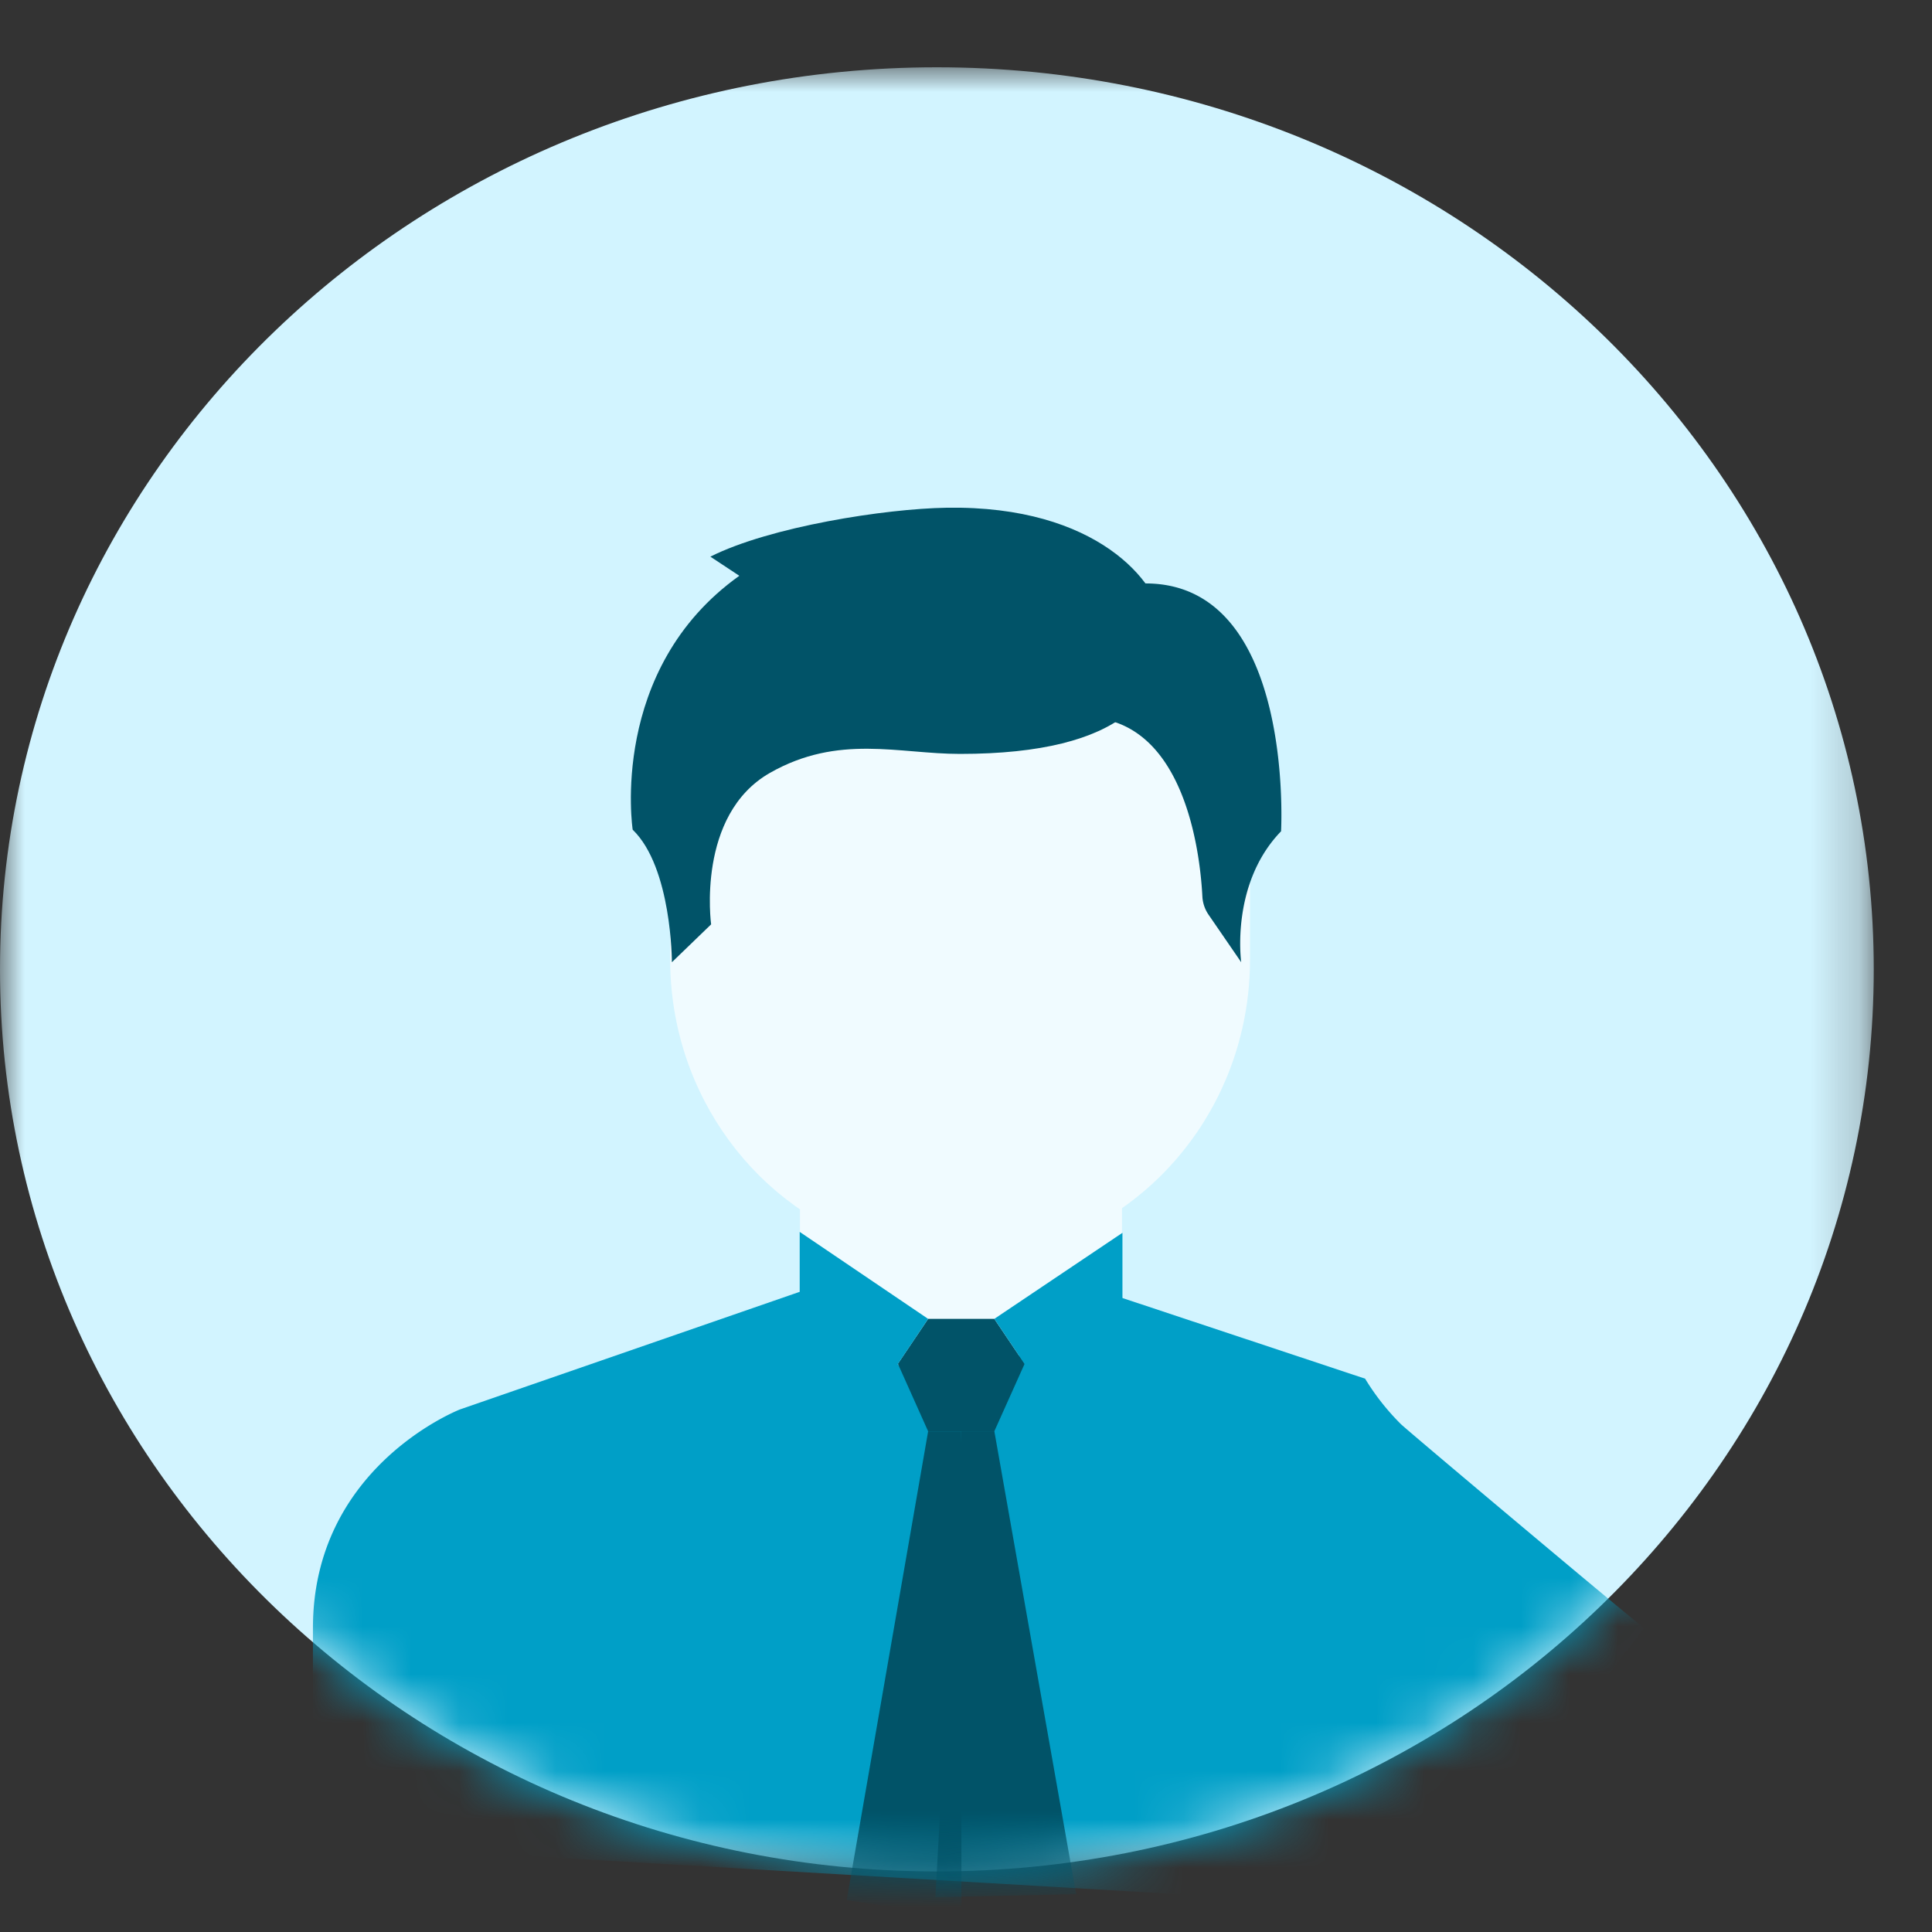 <svg width="40" height="40" viewBox="0 0 40 40" xmlns="http://www.w3.org/2000/svg" xmlns:xlink="http://www.w3.org/1999/xlink">
    <rect x="0" y="0" width="40" height="40" fill="#333333" stroke="none"/>
    <defs>
        <path id="1d5r7c89za" d="M0 0h38.794v37.353H0z"/>
        <path d="M19.397.218C8.684.218 0 8.579 0 18.894 0 29.21 8.684 37.571 19.397 37.571c10.714 0 19.397-8.362 19.397-18.677" id="3de82zqskc"/>
        <path d="M19.397.218C8.684.218 0 8.579 0 18.894 0 29.21 8.684 37.571 19.397 37.571c10.714 0 19.397-8.362 19.397-18.677" id="eqlxtaspse"/>
        <path d="M19.397 1.394C8.684 1.394 0 9.756 0 20.071c0 10.314 8.684 18.676 19.397 18.676 10.714 0 19.397-8.362 19.397-18.676 0-10.315-8.683-18.677-19.397-18.677z" id="8tsvmuyawg"/>
        <path d="M19.397 1.394C8.684 1.394 0 9.756 0 20.071c0 10.314 8.684 18.676 19.397 18.676 10.714 0 19.397-8.362 19.397-18.676 0-10.315-8.683-18.677-19.397-18.677z" id="vdwfh6vtri"/>
        <path d="M19.397 1.394C8.684 1.394 0 9.756 0 20.071c0 10.314 8.684 18.676 19.397 18.676 10.714 0 19.397-8.362 19.397-18.676 0-10.315-8.683-18.677-19.397-18.677z" id="6ykve22xck"/>
        <path d="M19.397.218C8.684.218 0 8.579 0 18.894 0 29.21 8.684 37.571 19.397 37.571c10.714 0 19.397-8.362 19.397-18.677S30.11.218 19.397.218z" id="42h6rucu4m"/>
        <path d="M19.397 0C8.684 0 0 8.362 0 18.676c0 10.315 8.684 18.677 19.397 18.677 10.714 0 19.397-8.362 19.397-18.677C38.794 8.362 30.11 0 19.397 0z" id="wrf43t0m9o"/>
    </defs>
    <g fill="none" fill-rule="evenodd">
        <g transform="translate(0 1.393)">
            <mask id="6vp9esspfb" fill="#fff">
                <use xlink:href="#1d5r7c89za"/>
            </mask>
            <path d="M19.397 0c10.712 0 19.397 8.363 19.397 18.676 0 10.315-8.685 18.677-19.397 18.677C8.684 37.353 0 28.99 0 18.676 0 8.363 8.684 0 19.397 0" fill="#D2F4FF" mask="url(#6vp9esspfb)"/>
        </g>
        <path fill="#F0FBFF" d="M16.563 24.03v2.136l1.014 1.053 2.186.73 1.98-.029.71-1.235.777-.337v-3.003z"/>
        <g>
            <g transform="translate(0 1.176)">
                <mask id="guekv1w3cd" fill="#fff">
                    <use xlink:href="#3de82zqskc"/>
                </mask>
                <path d="m28.263 27.368-5.19-1.725h-.672l-2.65 2.546-2.651-2.546-.33-.147-7.235 2.505-.01.003c-.124.05-3.046 1.244-3.046 4.528v3.226l-.003 1.232 23.114 1.356 4.451-5.814c-.21-.147-4.862-4.056-5.036-4.222a4.953 4.953 0 0 1-.742-.942z" fill="#009FC7" mask="url(#guekv1w3cd)"/>
            </g>
            <g transform="translate(0 1.176)">
                <mask id="6louh6v04f" fill="#fff">
                    <use xlink:href="#eqlxtaspse"/>
                </mask>
                <path d="M19.778 9.798c-3.247 0-5.903 2.782-5.903 6.182v2.71c0 2.817 1.826 5.204 4.295 5.943h3.415c2.472-.74 4.295-3.126 4.295-5.942v-2.71c0-3.4-2.656-6.183-5.901-6.183h-.2z" fill="#F0FBFF" mask="url(#6louh6v04f)"/>
            </g>
            <g>
                <mask id="q17la2nnlh" fill="#fff">
                    <use xlink:href="#8tsvmuyawg"/>
                </mask>
                <path fill="#015368" mask="url(#q17la2nnlh)" d="M19.216 29.634 17.53 39.34l2.375.366-.003-10.072z"/>
            </g>
            <g>
                <mask id="e0s9nvnxtj" fill="#fff">
                    <use xlink:href="#vdwfh6vtri"/>
                </mask>
                <path fill="#015368" mask="url(#e0s9nvnxtj)" d="m19.366 39.279 2.914-.062-1.693-9.584h-.685z"/>
            </g>
            <g>
                <mask id="hmcha2g2vl" fill="#fff">
                    <use xlink:href="#6ykve22xck"/>
                </mask>
                <path fill="#015368" mask="url(#hmcha2g2vl)" d="m19.216 27.306-.626.93.626 1.398h1.37l.627-1.397-.627-.931z"/>
            </g>
            <g transform="translate(0 1.176)">
                <mask id="ee3dx32don" fill="#fff">
                    <use xlink:href="#42h6rucu4m"/>
                </mask>
                <path fill="#009FC7" mask="url(#ee3dx32don)" d="M16.557 24.329v1.563l1.497 1.966.537-.798.625-.93z"/>
            </g>
            <g transform="translate(0 1.394)">
                <mask id="izqen1q47p" fill="#fff">
                    <use xlink:href="#wrf43t0m9o"/>
                </mask>
                <path d="m22.449 10.926.387 2.566c1.766.332 2.02 2.934 2.058 3.677a.732.732 0 0 0 .13.378l.674.981s-.23-1.622.825-2.711c0 0 .363-6.44-4.074-4.891z" fill="#015368" fill-rule="nonzero" mask="url(#izqen1q47p)"/>
                <path d="m14.706 10.13.601.397c-2.716 1.936-2.208 5.257-2.208 5.257.812.784.812 2.744.812 2.744l.812-.784s-.313-2.265 1.219-3.137c1.421-.808 2.665-.392 3.934-.392 3.401 0 4.353-1.237 4.188-2.745-.086-.78-1.32-2.404-4.467-2.352-1.27.02-3.655.392-4.89 1.013z" fill="#015368" fill-rule="nonzero" mask="url(#izqen1q47p)"/>
                <path fill="#009FC7" mask="url(#izqen1q47p)" d="m20.586 25.912.626.93.537.8 1.49-1.948V24.13z"/>
            </g>
        </g>
    </g>
</svg>
